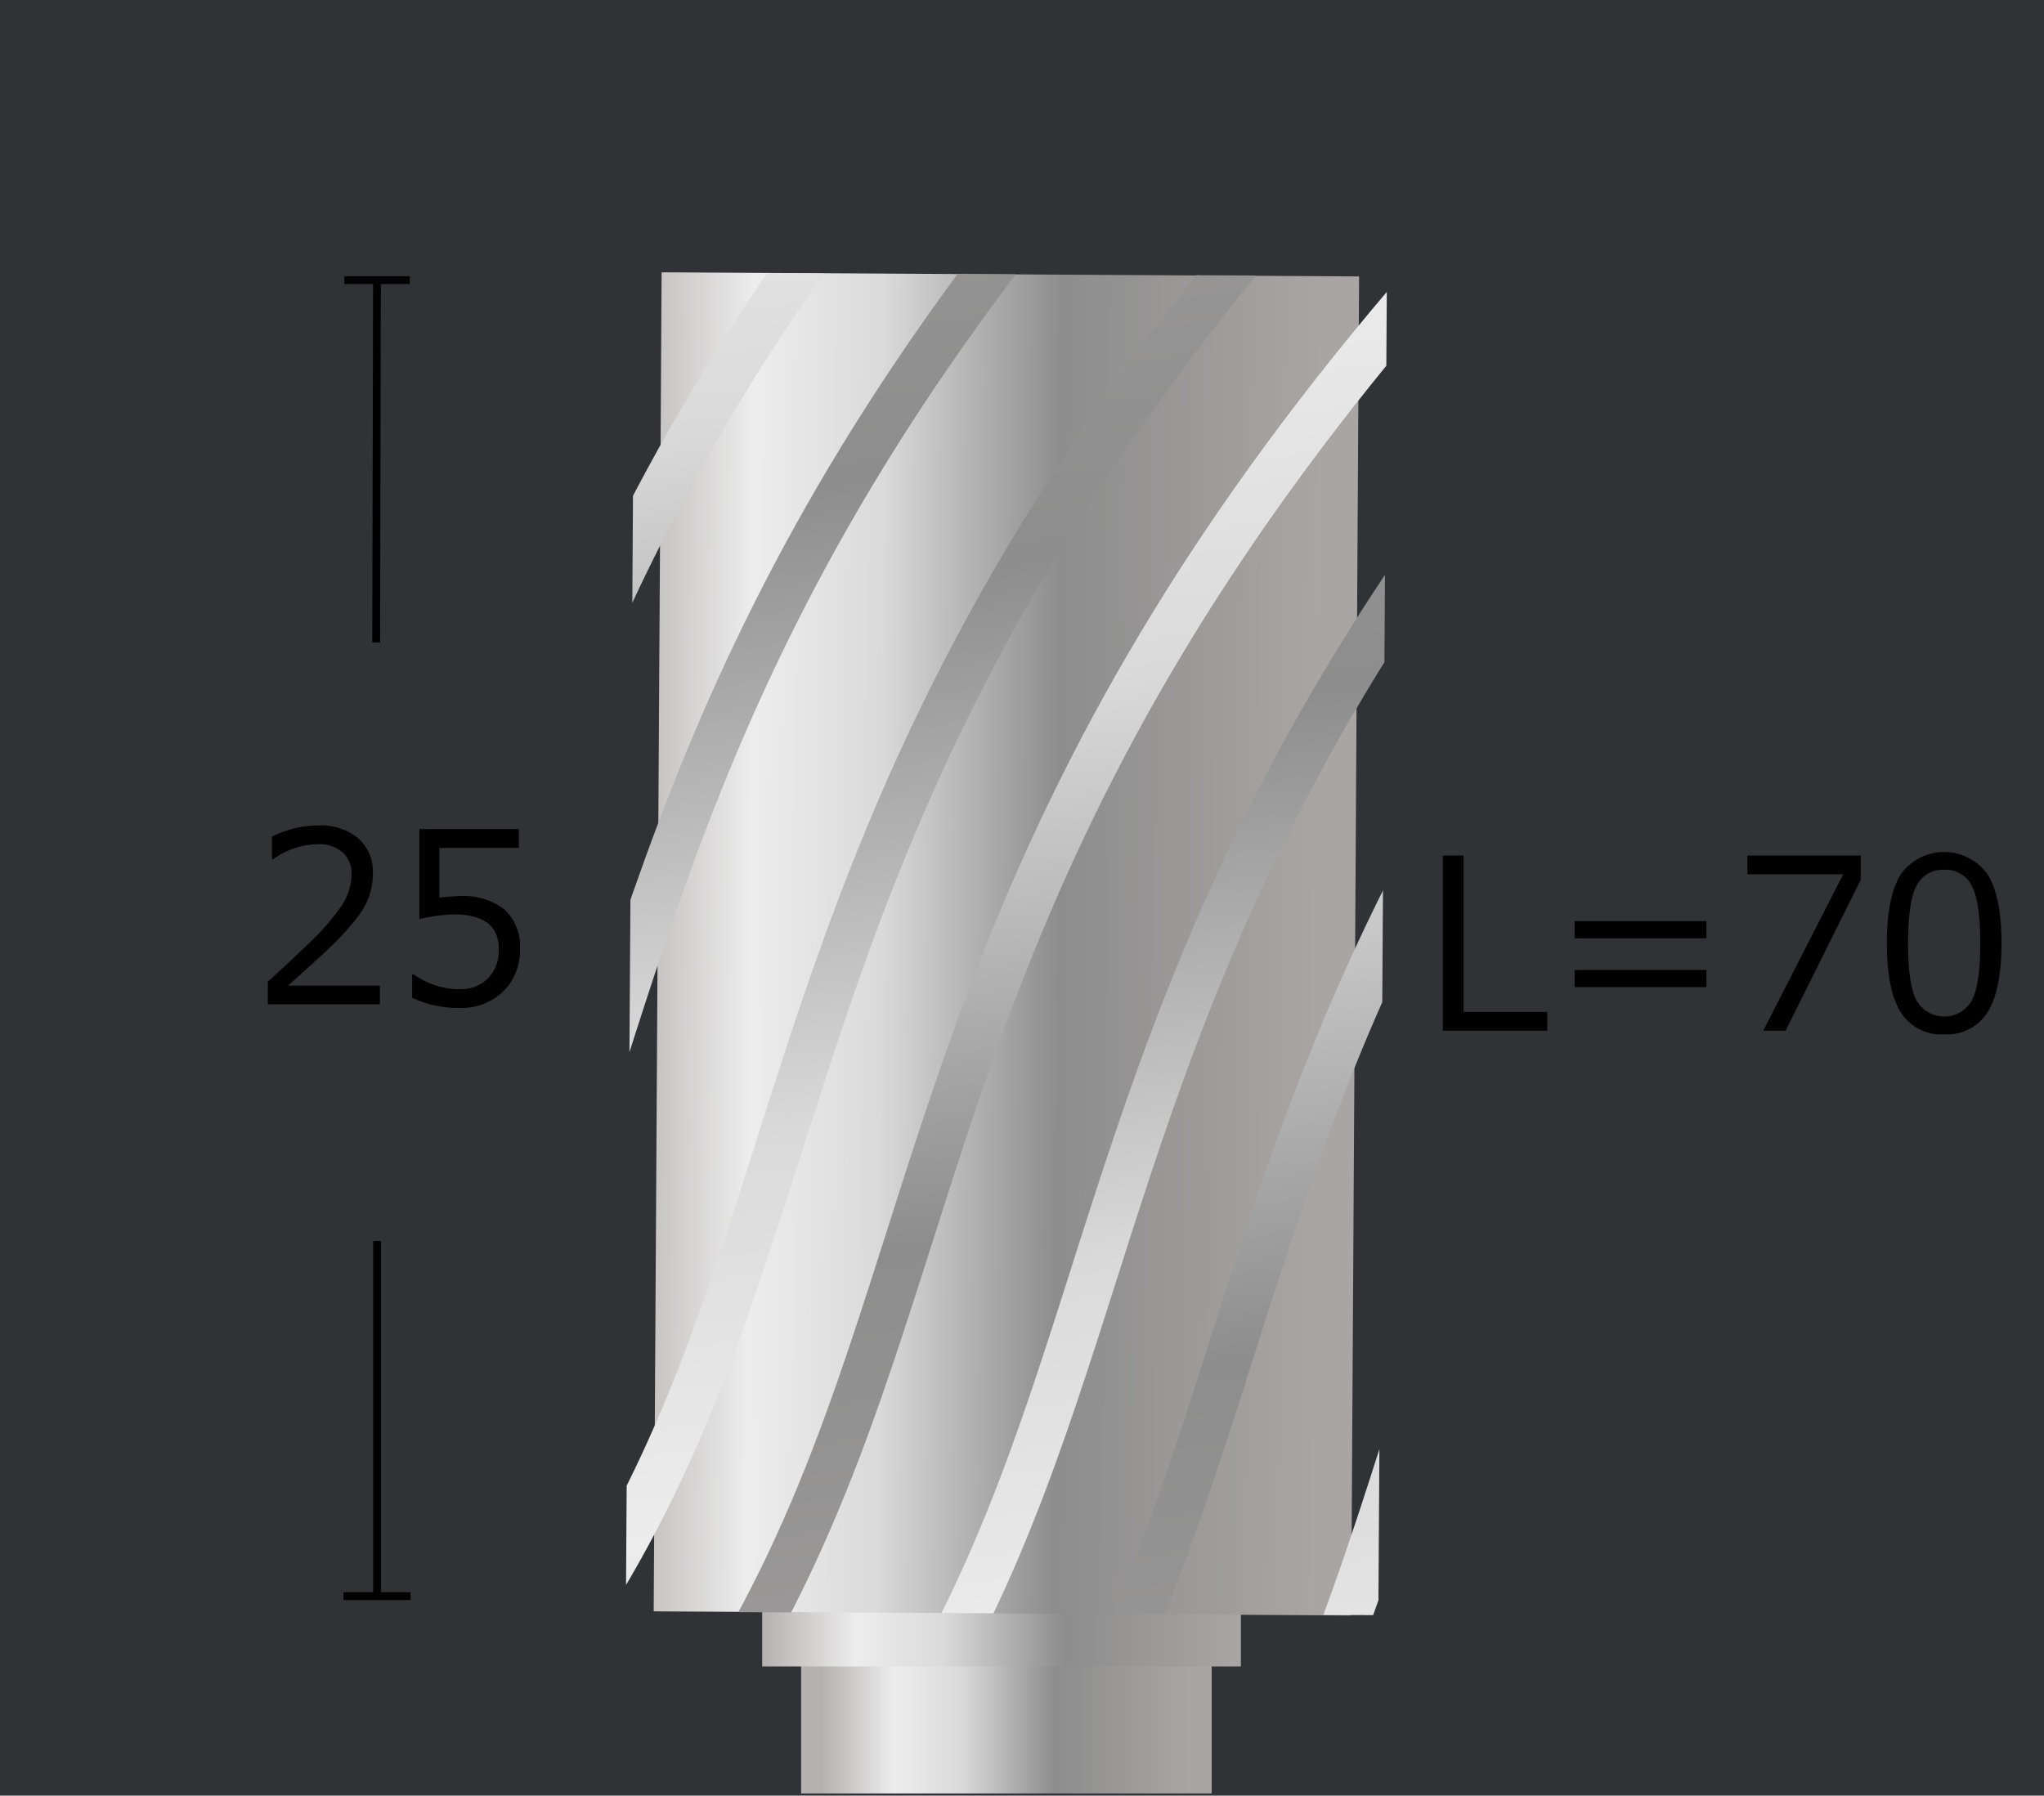 <svg id="レイヤー_2" data-name="レイヤー 2" xmlns="http://www.w3.org/2000/svg" xmlns:xlink="http://www.w3.org/1999/xlink" viewBox="0 0 261.778 230"><rect x="0" y="0" width="261.778" height="230" fill="#333333" stroke="none"/><defs><style>.cls-1,.cls-11,.cls-12,.cls-13,.cls-14,.cls-15,.cls-16,.cls-17,.cls-18,.cls-3,.cls-4,.cls-6{fill:none;}.cls-2{clip-path:url(#clip-path);}.cls-11,.cls-12,.cls-13,.cls-14,.cls-15,.cls-16,.cls-17,.cls-18,.cls-3,.cls-4,.cls-6{stroke-miterlimit:10;}.cls-11,.cls-12,.cls-13,.cls-14,.cls-15,.cls-16,.cls-17,.cls-18,.cls-3,.cls-4{stroke-width:6px;}.cls-3{stroke:url(#名称未設定グラデーション_28);}.cls-4{stroke:url(#名称未設定グラデーション_9);}.cls-5{fill:#001f5e;opacity:0.05;}.cls-6{stroke:#000;}.cls-7{fill:url(#名称未設定グラデーション_25);}.cls-8{fill:url(#名称未設定グラデーション_8);}.cls-9{fill:url(#名称未設定グラデーション_25-2);}.cls-10{clip-path:url(#clip-path-2);}.cls-11{stroke:url(#名称未設定グラデーション_28-2);}.cls-12{stroke:url(#名称未設定グラデーション_9-2);}.cls-13{stroke:url(#名称未設定グラデーション_28-3);}.cls-14{stroke:url(#名称未設定グラデーション_9-3);}.cls-15{stroke:url(#名称未設定グラデーション_28-4);}.cls-16{stroke:url(#名称未設定グラデーション_28-5);}.cls-17{stroke:url(#名称未設定グラデーション_9-4);}.cls-18{stroke:url(#名称未設定グラデーション_9-5);}</style><clipPath id="clip-path"><polygon class="cls-1" points="80.95 -83.48 81.915 -239.967 166.828 -239.561 165.864 -83.073 80.95 -83.48"/></clipPath><linearGradient id="名称未設定グラデーション_28" x1="727.278" y1="15805.869" x2="727.278" y2="15530.972" gradientTransform="translate(-2467.484 -15593.16) rotate(-7.154)" gradientUnits="userSpaceOnUse"><stop offset="0" stop-color="#b5b1b0"/><stop offset="0.196" stop-color="#ededed"/><stop offset="0.379" stop-color="#dadada"/><stop offset="0.631" stop-color="#8d8d8d"/><stop offset="1" stop-color="#a9a5a4"/></linearGradient><linearGradient id="名称未設定グラデーション_9" x1="705.634" y1="15793.01" x2="705.634" y2="15518.113" gradientTransform="translate(-2467.484 -15593.16) rotate(-7.154)" gradientUnits="userSpaceOnUse"><stop offset="0" stop-color="#a9a5a4"/><stop offset="0.369" stop-color="#8d8d8d"/><stop offset="0.621" stop-color="#dadada"/><stop offset="0.804" stop-color="#ededed"/><stop offset="1" stop-color="#b5b1b0"/></linearGradient><linearGradient id="名称未設定グラデーション_25" x1="9435.317" y1="3340.46" x2="9435.317" y2="3387.837" gradientTransform="translate(-9306.428 -3156.598)" xlink:href="#名称未設定グラデーション_9"/><linearGradient id="名称未設定グラデーション_8" x1="97.614" y1="209.894" x2="158.922" y2="209.894" gradientTransform="matrix(1, 0, 0, 1, 0, 0)" xlink:href="#名称未設定グラデーション_28"/><linearGradient id="名称未設定グラデーション_25-2" x1="9458.309" y1="2923.845" x2="9458.309" y2="3014.26" gradientTransform="matrix(-1, 0, 0, -1, 9588.631, 3084.723)" xlink:href="#名称未設定グラデーション_9"/><clipPath id="clip-path-2"><polygon class="cls-1" points="80.157 206.44 81.251 34.921 177.622 35.367 176.527 206.886 80.157 206.44"/></clipPath><linearGradient id="名称未設定グラデーション_28-2" x1="696.514" y1="16085.951" x2="696.514" y2="15810.922" xlink:href="#名称未設定グラデーション_28"/><linearGradient id="名称未設定グラデーション_9-2" x1="674.991" y1="16073.107" x2="674.991" y2="15798.078" xlink:href="#名称未設定グラデーション_9"/><linearGradient id="名称未設定グラデーション_28-3" x1="658.726" y1="16061.297" x2="658.726" y2="15786.268" xlink:href="#名称未設定グラデーション_28"/><linearGradient id="名称未設定グラデーション_9-3" x1="635.893" y1="16053.628" x2="635.893" y2="15778.6" xlink:href="#名称未設定グラデーション_9"/><linearGradient id="名称未設定グラデーション_28-4" x1="620.733" y1="16040.114" x2="620.733" y2="15765.086" xlink:href="#名称未設定グラデーション_28"/><linearGradient id="名称未設定グラデーション_28-5" x1="599.21" y1="16027.27" x2="599.21" y2="15752.242" xlink:href="#名称未設定グラデーション_28"/><linearGradient id="名称未設定グラデーション_9-4" x1="582.945" y1="16015.46" x2="582.945" y2="15740.432" xlink:href="#名称未設定グラデーション_9"/><linearGradient id="名称未設定グラデーション_9-5" x1="560.112" y1="16007.792" x2="560.112" y2="15732.763" xlink:href="#名称未設定グラデーション_9"/></defs><g class="cls-2"><path class="cls-3" d="M311.553-286.583C125.871-134.469,218.2-71.879,99.22,11.894"/><path class="cls-4" d="M288.477-296.646C102.794-144.532,195.128-81.942,76.143,1.831"/></g><rect class="cls-5" width="261.778" height="230"/><path d="M198.158,132.025h-13.37V109.581h2.648v20.032h10.722Z"/><path d="M218.546,120.185H201.66v-2.2h16.886Zm0,6.255H201.66v-2.2h16.886Z"/><path d="M238.308,112.693l-9.625,19.332h-2.861l10.237-20.032H223.8v-2.412h14.508Z"/><path d="M249,132.487a6.1,6.1,0,0,1-5.566-2.83q-1.78-2.829-1.78-8.832t1.787-8.847a6.83,6.83,0,0,1,11.1.008q1.794,2.853,1.794,8.809,0,6.018-1.78,8.855A6.084,6.084,0,0,1,249,132.487Zm0-21.074a3.724,3.724,0,0,0-3.531,2.018q-1.095,2.017-1.1,7.394,0,5.332,1.1,7.358a4.086,4.086,0,0,0,7.056,0q1.088-2.026,1.089-7.388,0-5.257-1.082-7.319A3.693,3.693,0,0,0,249,111.413Z"/><line class="cls-6" x1="44.101" y1="35.88" x2="52.477" y2="35.88"/><line class="cls-6" x1="48.281" y1="36.347" x2="48.177" y2="82.288"/><line class="cls-6" x1="43.993" y1="204.449" x2="52.584" y2="204.449"/><line class="cls-6" x1="48.289" y1="158.958" x2="48.289" y2="204.902"/><path d="M48.653,128.644H34.3v-2.9q2.278-2.055,5.118-4.781a30.5,30.5,0,0,0,4.222-4.8,7.414,7.414,0,0,0,1.381-4.141,3.622,3.622,0,0,0-1.16-2.859,4.59,4.59,0,0,0-3.155-1.028,10.038,10.038,0,0,0-5.737,1.937h-.142v-2.905a13.216,13.216,0,0,1,5.951-1.43,7.455,7.455,0,0,1,5.111,1.646,5.68,5.68,0,0,1,1.865,4.491,8.882,8.882,0,0,1-.476,2.9,9.508,9.508,0,0,1-1.489,2.7,35,35,0,0,1-2.419,2.785q-1.41,1.475-6.479,5.987H48.653Z"/><path d="M52.782,127.8v-2.979h.227a10.125,10.125,0,0,0,5.78,1.892,5.015,5.015,0,0,0,3.7-1.378,5.121,5.121,0,0,0,1.388-3.8q0-4.409-5.781-4.409a21.743,21.743,0,0,0-4.386.6V106.2H66.45v2.413H56.27v6.36q1.88-.193,2.534-.194a8.6,8.6,0,0,1,5.809,1.728,6.323,6.323,0,0,1,1.979,5.034,7.332,7.332,0,0,1-2.142,5.451,7.632,7.632,0,0,1-5.6,2.114A13.721,13.721,0,0,1,52.782,127.8Z"/><rect class="cls-7" x="106.68" y="181.227" width="44.419" height="52.578" transform="translate(336.405 78.627) rotate(90)"/><rect class="cls-8" x="97.614" y="206.336" width="61.309" height="7.117"/><rect class="cls-9" x="43.128" y="76.239" width="171.522" height="89.329" transform="translate(7.226 249.075) rotate(-89.661)"/><g class="cls-10"><path class="cls-11" d="M315.344-4.916C130.637,147.2,222.485,209.788,104.127,293.561"/><path class="cls-12" d="M292.388-14.979C107.682,137.135,199.53,199.725,81.172,283.5"/><path class="cls-13" d="M274.78-24.672C90.073,127.442,181.921,190.032,63.563,273.805"/><path class="cls-14" d="M251.169-29.437C66.463,122.677,158.311,185.267,39.952,269.04"/><path class="cls-15" d="M234.444-40.958C49.738,111.156,141.586,173.746,23.227,257.519"/><path class="cls-16" d="M211.489-51.021C26.783,101.093,118.631,163.683.272,247.455"/><path class="cls-17" d="M193.88-60.714C9.174,91.4,101.022,153.99-17.337,237.763"/><path class="cls-18" d="M170.27-65.479C-14.437,86.635,77.411,149.225-40.947,233"/></g></svg>